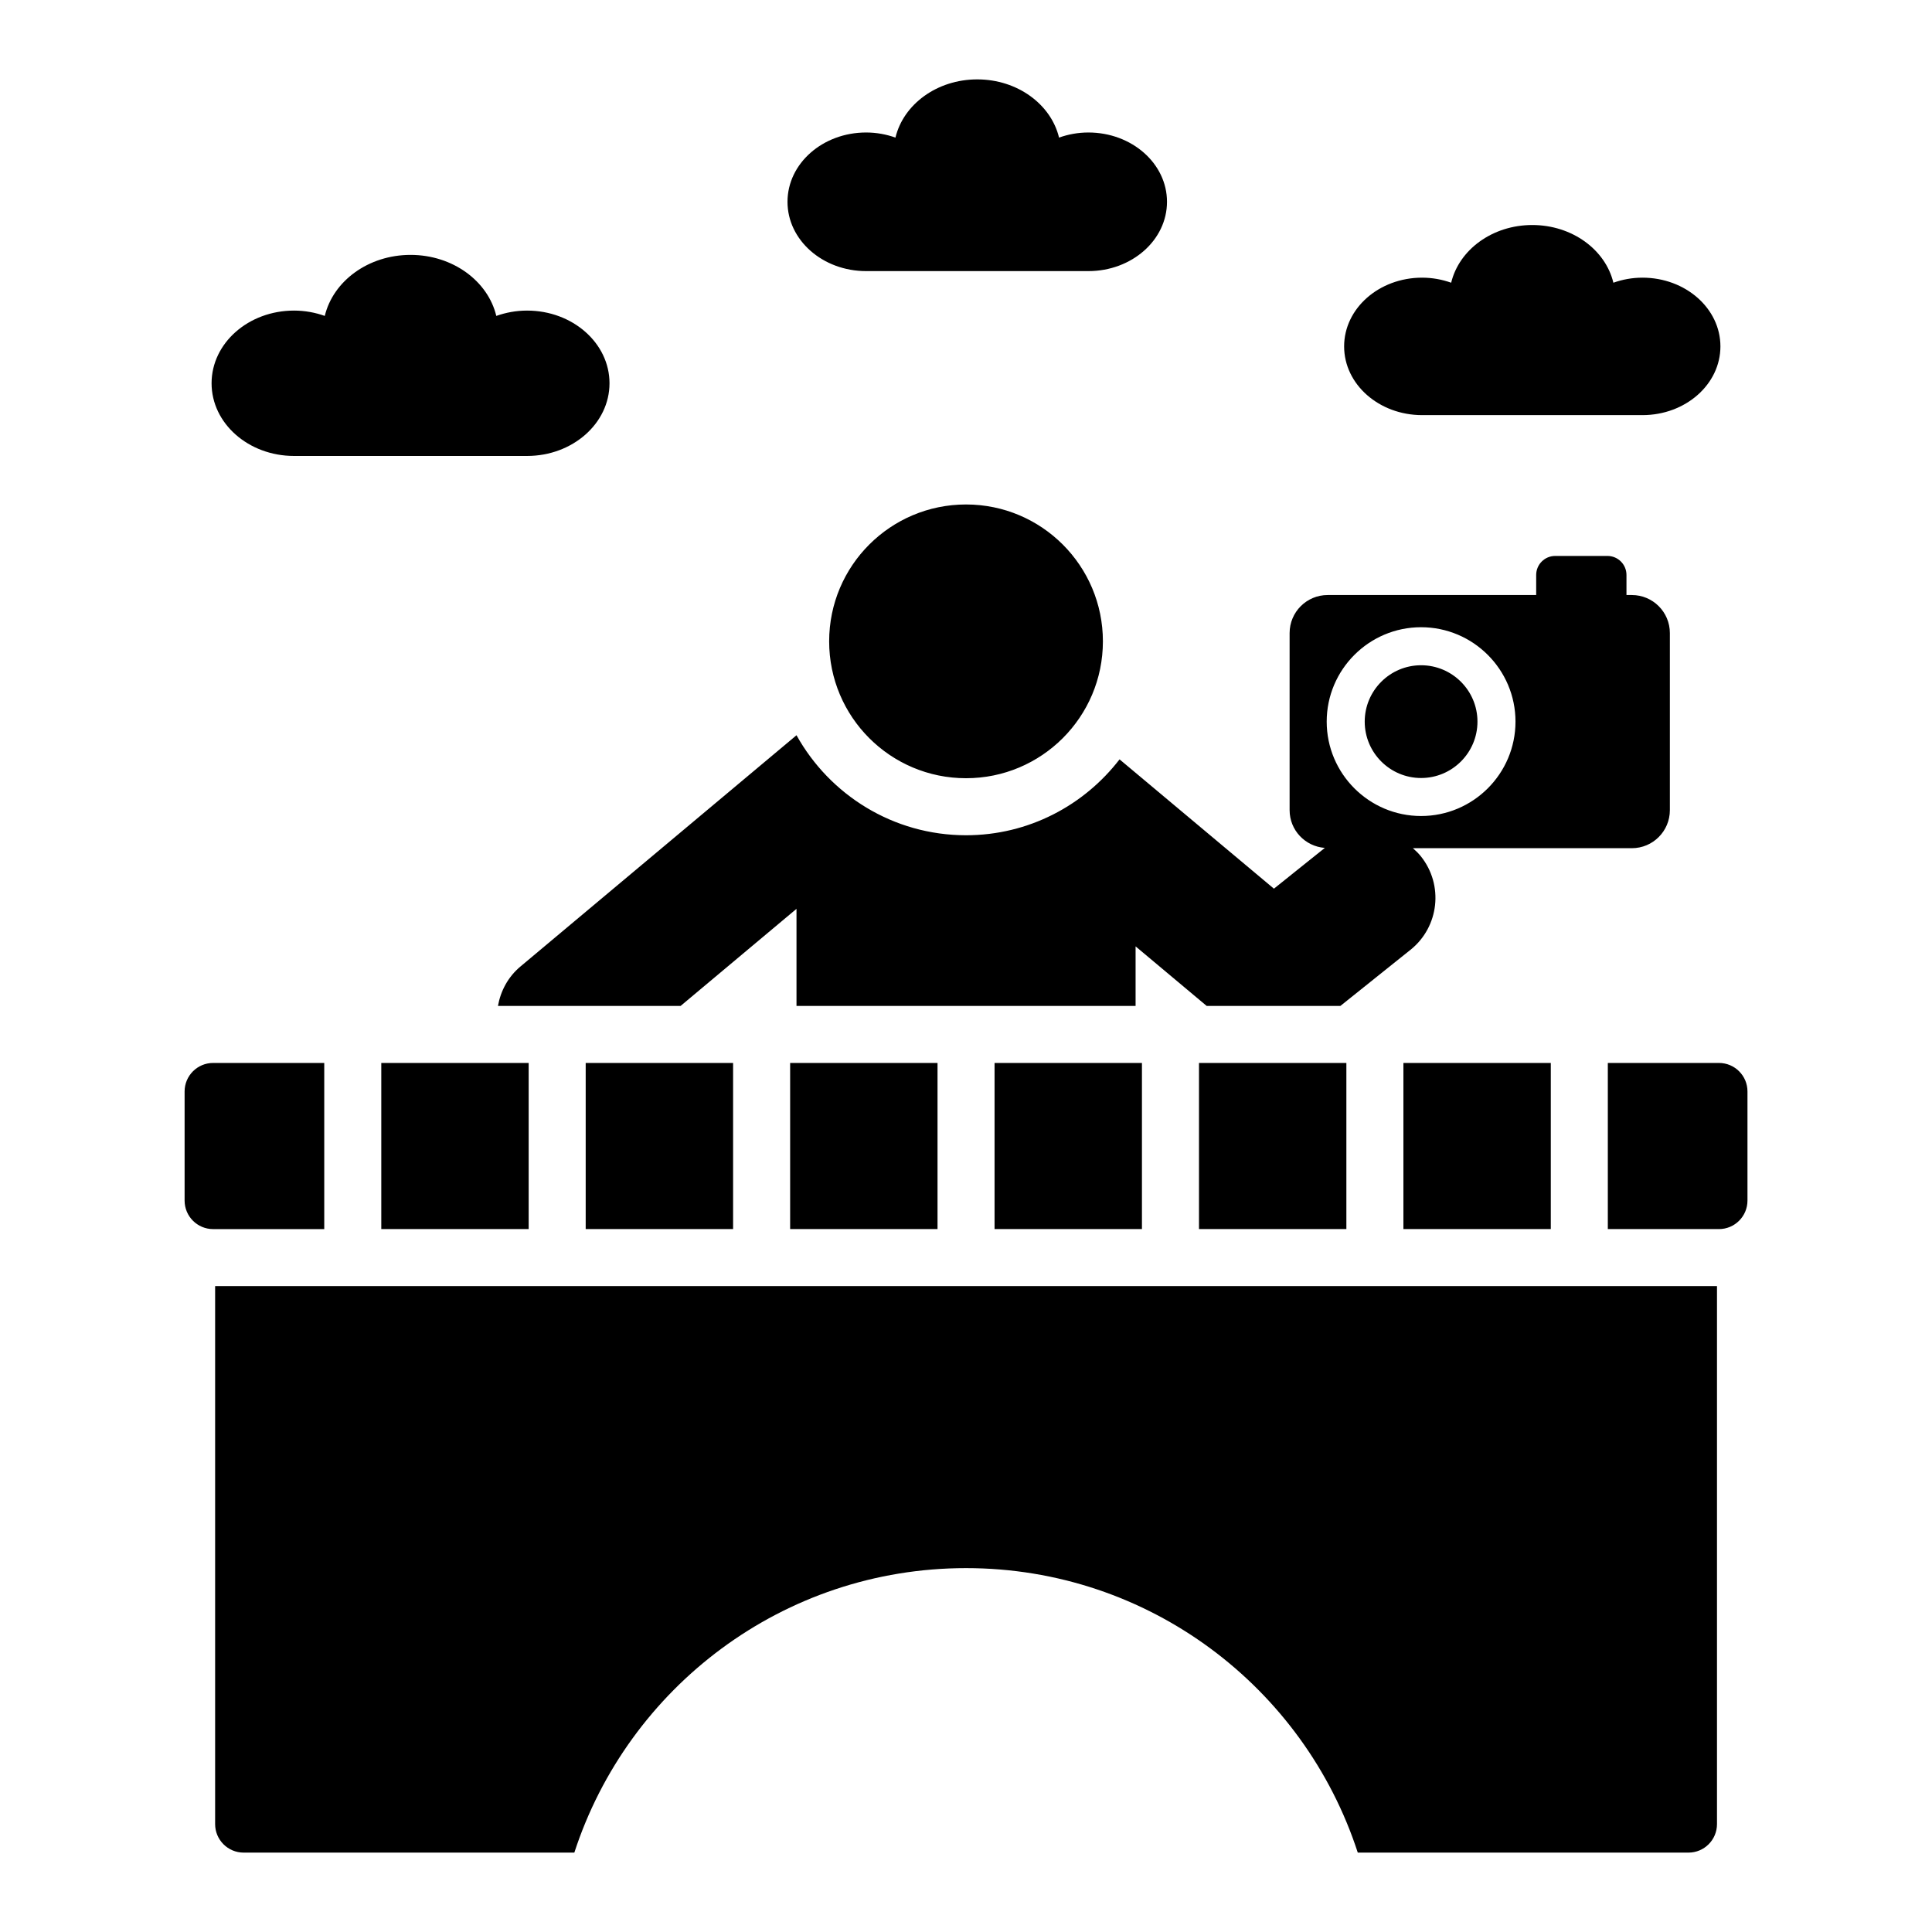 <?xml version="1.0" encoding="UTF-8"?>
<!-- Uploaded to: ICON Repo, www.svgrepo.com, Generator: ICON Repo Mixer Tools -->
<svg fill="#000000" width="800px" height="800px" version="1.1" viewBox="144 144 512 512" xmlns="http://www.w3.org/2000/svg">
 <path d="m200.07 245.57c0-10.637 9.781-19.262 21.852-19.262 2.887 0 5.625 0.52 8.148 1.414 2.215-9.234 11.547-16.172 22.727-16.172 11.188 0 20.516 6.938 22.727 16.172 2.523-0.895 5.266-1.414 8.148-1.414 12.07 0 21.852 8.625 21.852 19.262 0 10.637-9.785 19.262-21.852 19.262h-61.75c-12.07 0-21.852-8.625-21.852-19.262zm320.8 8.441h58.395c11.414 0 20.664-8.152 20.664-18.211 0-10.059-9.25-18.215-20.664-18.215-2.727 0-5.32 0.492-7.703 1.34-2.09-8.734-10.918-15.293-21.496-15.293-10.574 0-19.398 6.559-21.492 15.293-2.387-0.848-4.973-1.34-7.703-1.34-11.414 0-20.664 8.156-20.664 18.215 0 10.055 9.25 18.211 20.664 18.211zm-147.34-38.164h58.895c11.512 0 20.84-8.223 20.84-18.367s-9.328-18.367-20.84-18.367c-2.75 0-5.367 0.496-7.769 1.352-2.117-8.809-11.012-15.426-21.676-15.426-10.668 0-19.566 6.613-21.676 15.426-2.406-0.855-5.019-1.352-7.769-1.352-11.512 0-20.84 8.223-20.84 18.367-0.004 10.145 9.324 18.367 20.836 18.367zm108.07 163.66 13.492-10.805c-5.211-0.387-9.332-4.691-9.332-10v-46.934c0-5.566 4.512-10.078 10.078-10.078h55.266v-5.32c0-2.781 2.254-5.039 5.039-5.039h13.848c2.781 0 5.039 2.254 5.039 5.039v5.32h1.422c5.566 0 10.078 4.512 10.078 10.078v46.934c0 5.566-4.512 10.078-10.078 10.078h-58.016c0.738 0.656 1.461 1.344 2.102 2.144 6.086 7.606 4.856 18.699-2.746 24.785l-18.574 14.867h-35.445l-18.832-15.777v15.777h-89.863v-25.723l-30.707 25.723h-48.406c0.699-3.938 2.652-7.676 5.961-10.445l73.156-61.285c8.781 15.789 25.617 26.504 44.93 26.504 16.562 0 31.277-7.91 40.68-20.113zm13.988-44.27c0 13.793 11.223 25.016 25.012 25.016 13.797 0 25.02-11.223 25.02-25.016s-11.223-25.016-25.02-25.016c-13.789 0-25.012 11.223-25.012 25.016zm-59.309-21.273c0-20.031-16.238-36.273-36.273-36.273-20.031 0-36.273 16.238-36.273 36.273 0 20.031 16.238 36.273 36.273 36.273s36.273-16.242 36.273-36.273zm-235.27 313.44c0 4.172 3.383 7.559 7.559 7.559h87.637c14.223-43.754 55.312-75.395 103.81-75.395 48.5 0 89.586 31.641 103.81 75.395h87.637c4.172 0 7.559-3.383 7.559-7.559v-142.57h-398.01zm398.53-201.71h-29.449v44.027h29.449c4.172 0 7.559-3.383 7.559-7.559v-28.914c0-4.172-3.383-7.555-7.559-7.555zm-369.61 0h-29.449c-4.172 0-7.559 3.383-7.559 7.559v28.914c0 4.172 3.383 7.559 7.559 7.559h29.449zm69.285 44.027h39.062v-44.027h-39.062zm54.18 0h39.059v-44.027h-39.059zm-108.35 0h39.059v-44.027h-39.059zm216.7 0h39.059v-44.027h-39.059zm-54.176 0h39.059v-44.027h-39.059zm108.35 0h39.059v-44.027h-39.059zm4.684-119.54c8.242 0 14.941-6.699 14.941-14.941 0-8.238-6.699-14.941-14.941-14.941-8.234 0-14.938 6.699-14.938 14.941 0 8.242 6.703 14.941 14.938 14.941z"/>
</svg>